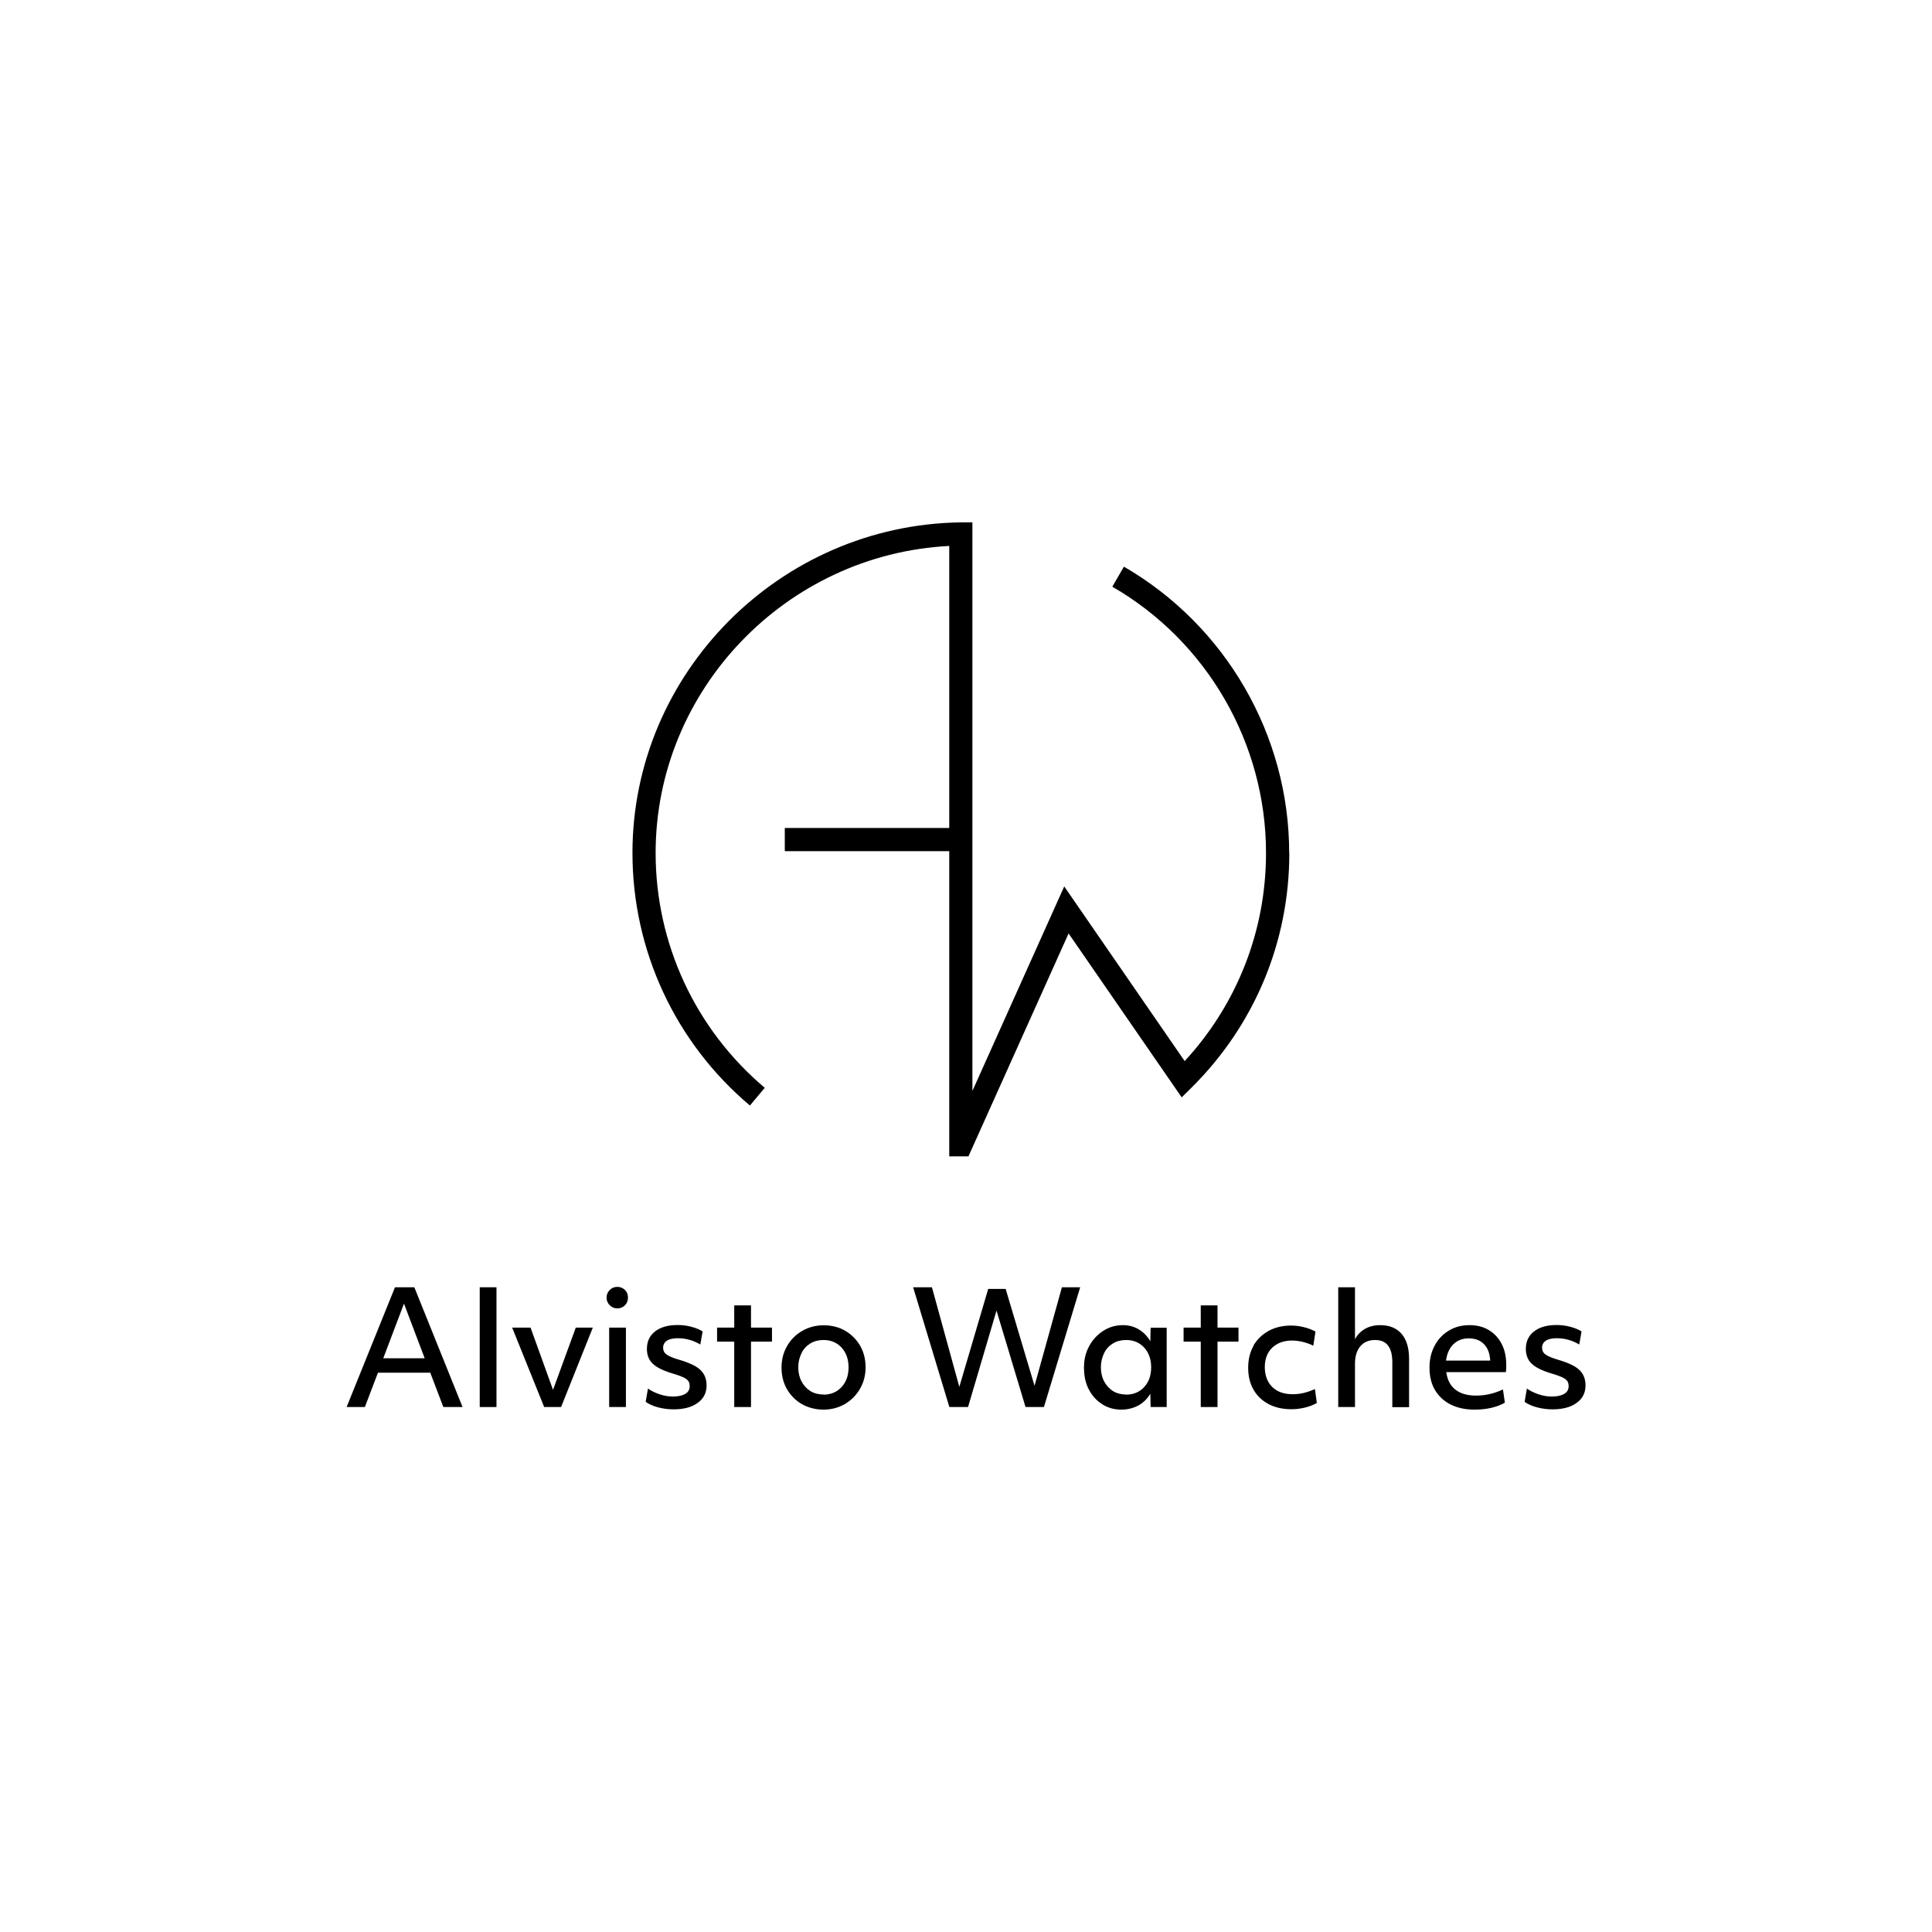 <?xml version="1.0" encoding="UTF-8"?>
<svg id="Ebene_1" data-name="Ebene 1" xmlns="http://www.w3.org/2000/svg" viewBox="0 0 141.8 141.8">
  <path d="M94.63,62.61c0,6.52-2.55,12.63-7.18,17.22l-.72.71-8.3-12.03-7.35,16.36h-1.41v-22.4h-12.07v-1.7h12.07v-20.7c-11.96.61-21.55,10.55-21.55,22.53,0,6.66,2.92,12.94,8.01,17.24l-1.09,1.3c-5.48-4.62-8.62-11.38-8.62-18.54,0-13.2,10.81-24.08,24.09-24.26h.86s0,41.73,0,41.73l6.74-15.01,8.84,12.82c3.85-4.18,5.97-9.56,5.97-15.28,0-8.03-4.32-15.52-11.28-19.54l.85-1.47c7.48,4.33,12.13,12.38,12.13,21.01Z"/>
  <g>
    <path d="M28.99,94.48h1.42l3.54,8.79h-1.41l-.96-2.52h-3.84l-.96,2.52h-1.34l3.55-8.79ZM31.17,99.69l-1.52-4.01-1.52,4.01h3.03Z"/>
    <path d="M35.21,94.48h1.23v8.79h-1.23v-8.79Z"/>
    <path d="M37.6,97.44h1.34l1.65,4.57,1.67-4.57h1.25l-2.33,5.83h-1.24l-2.35-5.83Z"/>
    <path d="M44.75,95.8c-.15-.15-.23-.34-.23-.56s.08-.41.23-.56c.15-.15.34-.23.56-.23s.41.08.56.23c.15.15.22.34.22.56s-.07.41-.22.56c-.15.15-.33.23-.56.23s-.41-.08-.56-.23ZM44.71,97.44h1.23v5.83h-1.23v-5.83Z"/>
    <path d="M47.55,101.91c.25.18.55.32.88.43.33.11.65.16.96.16.39,0,.7-.07.91-.2.22-.13.32-.32.32-.56,0-.15-.03-.28-.1-.38s-.2-.19-.38-.28c-.19-.08-.45-.18-.8-.28-.67-.2-1.15-.44-1.43-.71-.29-.27-.43-.64-.43-1.09,0-.54.2-.97.6-1.28.4-.31.95-.47,1.65-.47.34,0,.68.04,1.01.13.34.09.61.2.83.34l-.17.96c-.52-.31-1.08-.46-1.65-.46-.35,0-.62.06-.8.18s-.28.29-.28.51c0,.21.08.38.25.5.17.13.48.26.93.39.74.22,1.26.46,1.56.75s.45.66.45,1.14c0,.54-.22.97-.66,1.28-.44.32-1.03.47-1.77.47-.39,0-.77-.05-1.14-.15-.38-.1-.68-.24-.9-.4l.17-.99Z"/>
    <path d="M53.89,98.47h-1.26v-1.03h1.26v-1.63h1.23v1.63h1.54v1.03h-1.54v4.8h-1.23v-4.8Z"/>
    <path d="M63.12,101.93c-.27.47-.64.84-1.11,1.12-.47.27-.99.41-1.57.41s-1.11-.14-1.58-.4c-.47-.27-.83-.64-1.1-1.1-.27-.47-.4-1-.4-1.59s.14-1.11.41-1.58.64-.84,1.11-1.11c.47-.27.99-.41,1.57-.41s1.12.13,1.58.4c.46.27.83.64,1.1,1.1.27.47.4,1,.4,1.59s-.14,1.1-.41,1.57ZM60.44,102.36c.55,0,.99-.19,1.33-.56.34-.37.51-.85.51-1.44s-.17-1.08-.51-1.45c-.34-.37-.78-.56-1.33-.56-.36,0-.68.08-.96.25-.28.17-.5.4-.65.71s-.24.65-.24,1.04.08.74.24,1.04.38.54.65.71c.28.17.6.25.96.25Z"/>
    <path d="M67.02,94.48h1.38l2.01,7.31,2.12-7.19h1.28l2.12,7.11,2.01-7.23h1.34l-2.66,8.79h-1.35l-2.13-7.08-2.09,7.08h-1.37l-2.66-8.79Z"/>
    <path d="M85.63,103.27h-1.18l-.02-.98c-.22.37-.51.66-.87.86-.37.2-.79.31-1.26.31-.52,0-.99-.13-1.41-.4-.42-.27-.74-.63-.98-1.09-.24-.46-.35-.99-.35-1.6s.13-1.1.38-1.57c.25-.47.6-.84,1.03-1.12s.91-.42,1.45-.42c.42,0,.81.1,1.16.31.35.21.63.5.85.87l.02-.99h1.18v5.83ZM82.65,102.36c.55,0,.99-.19,1.33-.56.34-.37.51-.85.51-1.44s-.17-1.08-.51-1.45c-.34-.37-.78-.56-1.33-.56-.36,0-.68.08-.96.25-.28.17-.5.4-.65.71s-.24.65-.24,1.04.08.74.24,1.04.38.54.65.71c.28.17.6.25.96.25Z"/>
    <path d="M88.13,98.47h-1.26v-1.03h1.26v-1.63h1.23v1.63h1.54v1.03h-1.54v4.8h-1.23v-4.8Z"/>
    <path d="M91.99,98.77c.27-.46.64-.82,1.12-1.09.48-.26,1.03-.39,1.65-.39.32,0,.63.04.95.12s.6.19.84.32l-.16,1.04c-.23-.12-.49-.21-.77-.28-.29-.07-.55-.1-.8-.1-.6,0-1.08.18-1.45.53-.36.35-.54.83-.54,1.42s.18,1.1.55,1.46c.37.36.87.53,1.51.53.25,0,.51-.03.78-.09.26-.06.54-.16.84-.29l.14,1.02c-.25.15-.55.26-.87.34-.33.08-.66.12-1,.12-.65,0-1.21-.13-1.68-.38-.47-.25-.84-.6-1.1-1.06-.26-.45-.39-.99-.39-1.6s.13-1.16.4-1.62Z"/>
    <path d="M98.22,94.48h1.23v3.82c.17-.33.42-.59.74-.77.32-.18.69-.27,1.1-.27.69,0,1.21.21,1.58.64.37.43.55,1.04.55,1.85v3.53h-1.23v-3.3c0-1.09-.42-1.63-1.26-1.63-.46,0-.83.15-1.09.46-.26.31-.39.74-.39,1.28v3.18h-1.23v-8.79Z"/>
    <path d="M108.22,103.46c-.68,0-1.26-.13-1.76-.38-.49-.25-.87-.61-1.14-1.06-.27-.46-.4-1-.4-1.64s.13-1.15.38-1.62c.25-.47.6-.84,1.04-1.1.44-.27.94-.4,1.52-.4.54,0,1.01.12,1.41.36.4.24.71.57.94,1.01s.34.94.34,1.52c0,.1,0,.2,0,.28,0,.09-.01.18-.03.28h-4.37c.08.57.3,1,.68,1.29.37.29.88.43,1.51.43.67,0,1.33-.15,1.97-.45l.14.97c-.28.16-.61.29-1,.38-.39.09-.79.13-1.2.13ZM106.67,98.66c-.29.29-.47.69-.54,1.2h3.24c0-.09,0-.17-.02-.24-.06-.45-.23-.79-.5-1.03s-.62-.36-1.05-.36c-.46,0-.83.14-1.12.43Z"/>
    <path d="M112.06,101.91c.25.18.55.32.88.43.33.11.65.16.96.16.39,0,.7-.07.91-.2.22-.13.32-.32.32-.56,0-.15-.03-.28-.1-.38s-.2-.19-.38-.28c-.19-.08-.45-.18-.8-.28-.67-.2-1.15-.44-1.43-.71-.29-.27-.43-.64-.43-1.09,0-.54.2-.97.6-1.28.4-.31.95-.47,1.65-.47.34,0,.68.04,1.01.13.34.09.61.2.83.34l-.17.96c-.52-.31-1.08-.46-1.65-.46-.35,0-.62.06-.8.18s-.28.29-.28.51c0,.21.08.38.25.5.17.13.48.26.93.39.74.22,1.26.46,1.56.75s.45.66.45,1.14c0,.54-.22.97-.66,1.28-.44.32-1.03.47-1.77.47-.39,0-.77-.05-1.14-.15-.38-.1-.68-.24-.9-.4l.17-.99Z"/>
  </g>
</svg>
